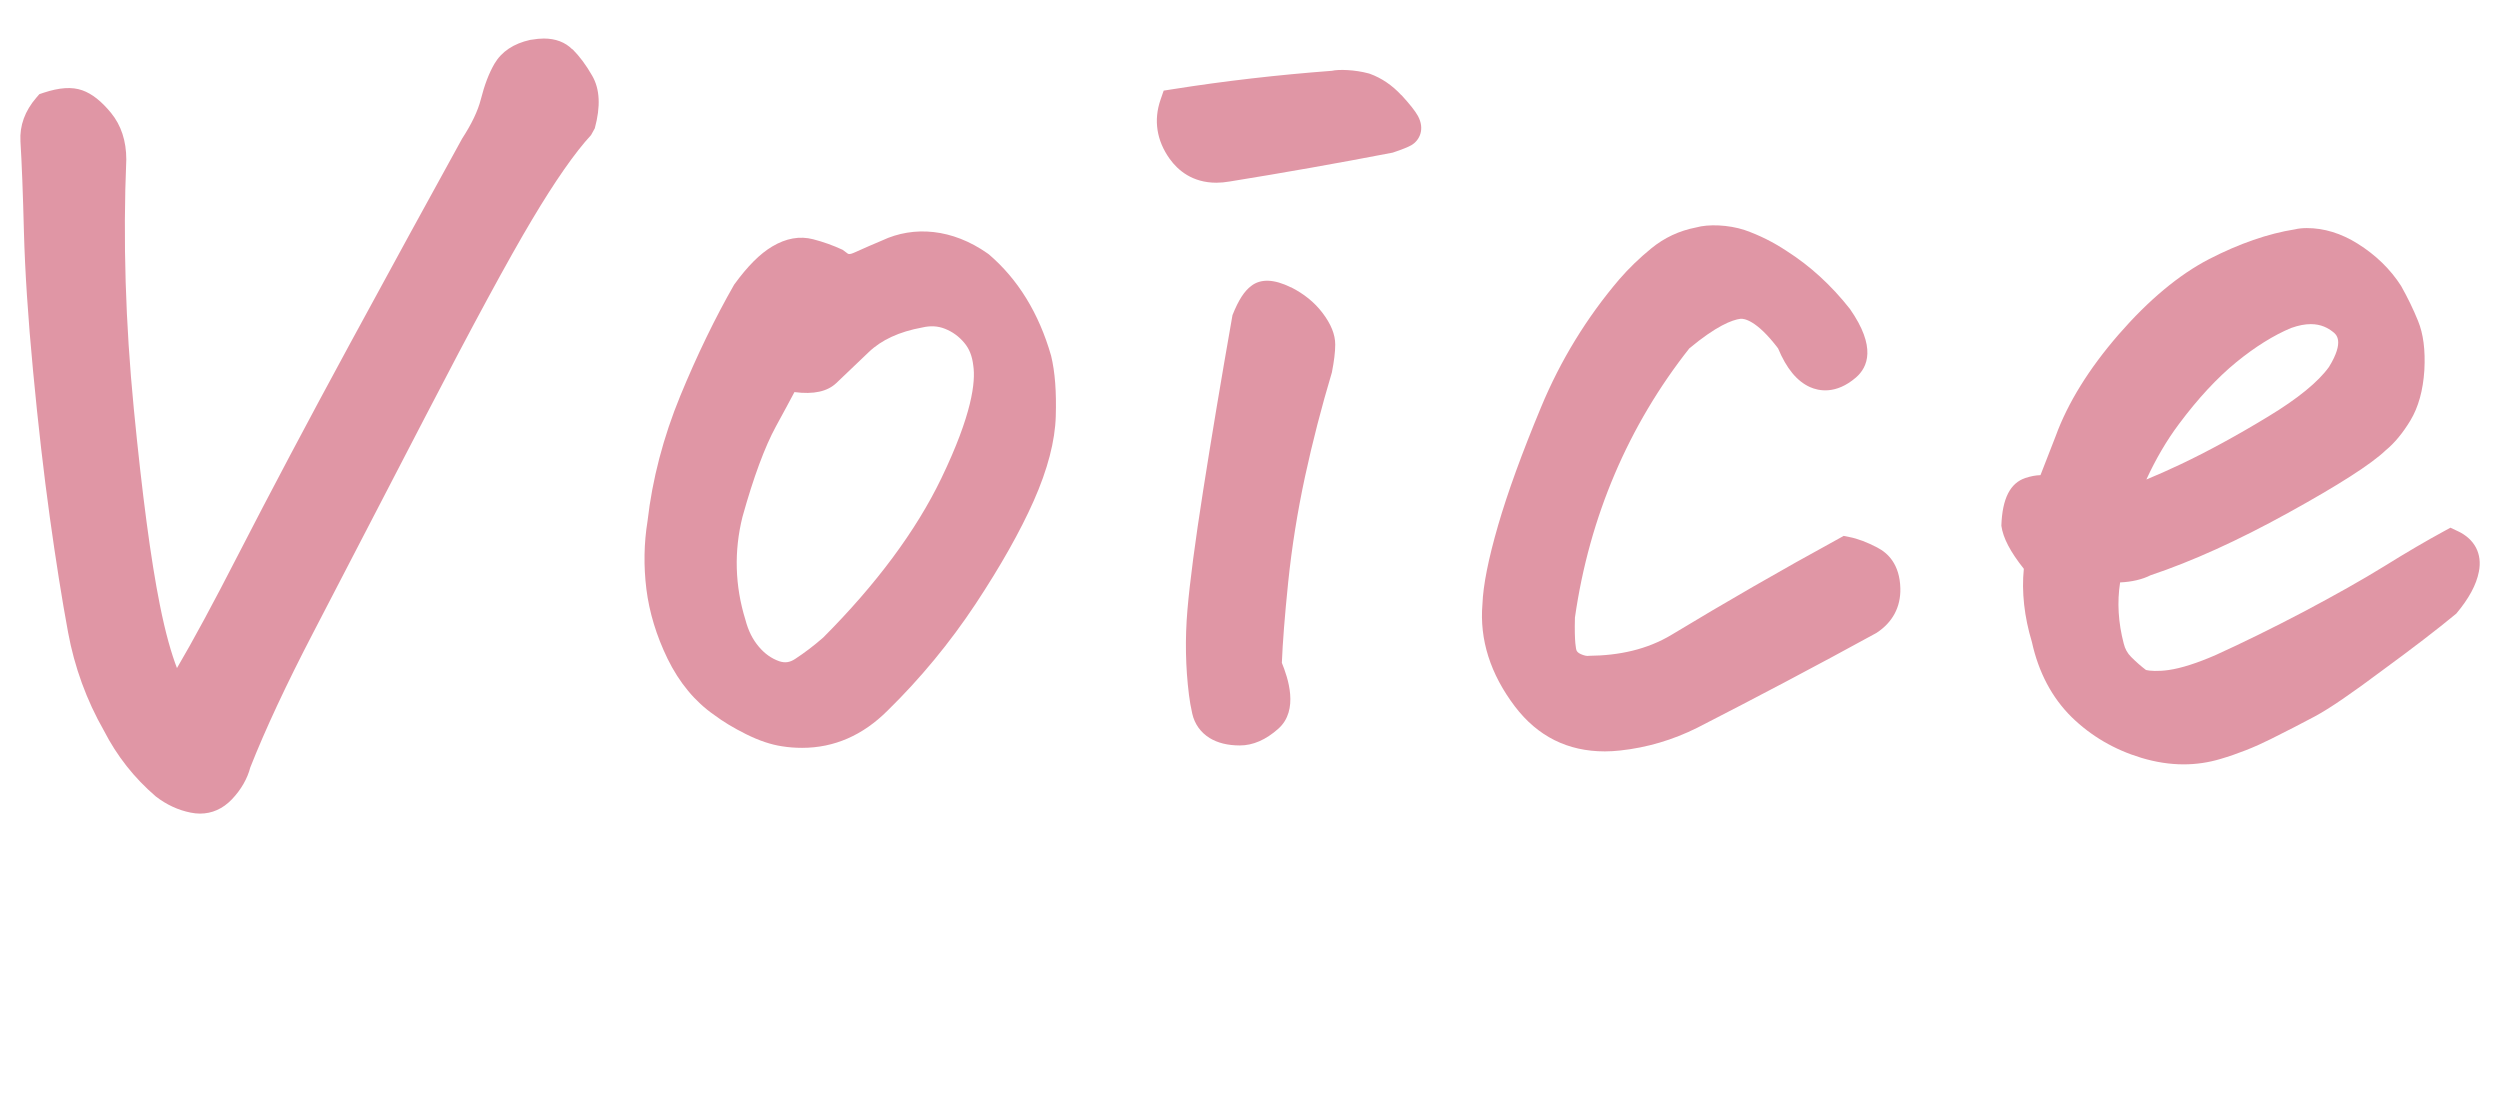 <?xml version="1.0" encoding="UTF-8"?>
<svg id="_レイヤー_2" xmlns="http://www.w3.org/2000/svg" version="1.1" viewBox="0 0 38.735 17.008">
  <!-- Generator: Adobe Illustrator 29.7.1, SVG Export Plug-In . SVG Version: 2.1.1 Build 8)  -->
  <defs>
    <style>
      .st0 {
        fill: #e096a5;
      }
    </style>
  </defs>
  <path class="st0" d="M8.867.764c-.111-.111-.26-.167-.442-.167-.052,0-.118.006-.21.021-.257.057-.442.181-.553.368-.085.146-.155.328-.213.557-.045.175-.139.374-.289.605-.5.906-1.078,1.964-1.735,3.173-.661,1.218-1.248,2.327-1.745,3.294-.373.727-.687,1.309-.938,1.736-.084-.218-.176-.531-.266-.983-.138-.688-.274-1.71-.403-3.038-.129-1.324-.168-2.619-.116-3.859,0-.287-.08-.53-.236-.721-.15-.183-.296-.298-.446-.351-.16-.057-.355-.043-.6.038l-.065.022-.045.052c-.179.207-.262.435-.248.679.021.342.039.81.054,1.405.016.602.063,1.328.142,2.158.078.828.166,1.589.259,2.261.094.676.188,1.271.283,1.784.099.537.287,1.053.555,1.522.201.392.468.732.805,1.021.166.128.348.212.541.25.049.01.097.015.144.015.184,0,.352-.074.492-.22.144-.15.243-.326.286-.495.233-.59.561-1.292.974-2.086l1.735-3.344c.734-1.417,1.291-2.445,1.657-3.058.358-.601.666-1.042.914-1.31l.058-.105c.092-.341.079-.607-.04-.814-.094-.165-.197-.303-.306-.412l-.003.002Z"/>
  <path class="st0" d="M15.317,3.938l-.019-.014c-.541-.379-1.136-.431-1.631-.198-.127.053-.272.116-.436.19-.052.023-.08.024-.095.014l-.081-.06c-.147-.068-.301-.123-.456-.163-.207-.054-.421-.016-.636.113-.187.112-.375.297-.588.59-.295.515-.576,1.095-.835,1.724-.263.64-.434,1.296-.507,1.938-.056.344-.062.698-.018,1.056.045.359.155.722.328,1.078.181.371.427.667.724.872.138.104.298.2.492.297.203.101.386.162.558.188.105.017.209.024.311.024.496,0,.94-.193,1.324-.577.509-.498.967-1.054,1.362-1.65.391-.592.694-1.13.902-1.599.216-.487.331-.929.342-1.312.011-.379-.011-.682-.072-.936-.189-.66-.515-1.189-.968-1.575h0ZM14.585,7.411c-.391.812-1.011,1.646-1.83,2.467-.146.128-.292.238-.434.331-.086.057-.16.065-.248.036-.121-.043-.224-.116-.315-.224-.096-.113-.164-.247-.209-.42-.163-.526-.177-1.064-.045-1.593.171-.614.346-1.085.518-1.401.122-.224.218-.4.287-.532.301.039.511-.009.65-.141l.501-.478c.197-.189.473-.317.83-.382.128-.03.242-.023.351.02.118.047.216.118.299.217.078.092.123.205.14.353.038.251-.018.757-.494,1.745v.002Z"/>
  <path class="st0" d="M29.09,8.485c-.164-.085-.306-.139-.435-.164l-.089-.018-.079.044c-.886.484-1.756.986-2.587,1.488-.38.229-.816.322-1.278.326-.033.007-.08-.004-.131-.027-.044-.02-.059-.042-.066-.061-.003-.01-.034-.108-.023-.504.223-1.563.831-2.979,1.772-4.171.419-.349.663-.442.794-.459.047-.004.242.011.581.458.131.313.293.51.496.601.133.059.4.118.711-.149.184-.16.319-.471-.093-1.062-.286-.364-.617-.667-.979-.897-.204-.136-.423-.246-.653-.326-.248-.082-.562-.094-.751-.04-.26.05-.494.159-.697.326-.181.148-.347.308-.493.477-.504.591-.912,1.257-1.212,1.98-.295.708-.519,1.325-.666,1.831-.152.525-.232.928-.243,1.221-.047.551.122,1.084.503,1.587.352.463.818.696,1.393.696.078,0,.158-.005.24-.014.414-.045.815-.163,1.196-.354.919-.471,1.847-.96,2.772-1.467.25-.162.378-.401.371-.691-.009-.375-.197-.55-.354-.63h0Z"/>
  <path class="st0" d="M38.081,8.23l-.114-.054-.111.061c-.254.138-.56.316-.917.538-.342.211-.749.44-1.243.702-.485.255-.946.481-1.366.672-.289.126-.534.204-.727.232-.164.024-.302.014-.353,0-.074-.056-.151-.123-.23-.202-.058-.058-.095-.125-.115-.208-.085-.324-.104-.642-.056-.947.184-.008.346-.047.472-.111.641-.214,1.355-.538,2.127-.964.791-.436,1.291-.757,1.515-.971.137-.112.266-.268.383-.462.124-.205.197-.467.217-.78.017-.313-.016-.564-.098-.764-.071-.176-.156-.352-.262-.541-.166-.26-.393-.48-.674-.656-.256-.16-.521-.241-.787-.241-.071,0-.139.008-.181.019-.419.066-.868.222-1.334.462-.467.242-.938.635-1.401,1.168-.46.53-.789,1.062-.975,1.573-.103.264-.182.466-.236.606-.074.002-.152.017-.234.044-.232.078-.358.312-.372.74.026.189.138.403.348.667-.036.357.007.743.125,1.134.104.473.312.864.616,1.164.299.292.662.505,1.08.631.223.067.441.101.655.101.195,0,.387-.028.572-.084.262-.077.523-.18.775-.306.243-.121.472-.239.688-.354.226-.121.565-.354,1.036-.706.474-.347.846-.631,1.154-.886.195-.233.311-.446.35-.651.054-.275-.065-.503-.326-.626h0ZM33.256,7.429c.145-.315.313-.604.506-.861h0c.292-.392.59-.713.888-.957.292-.238.581-.418.848-.529.12-.043.22-.06.305-.06.163,0,.269.062.341.118.052.039.188.144-.059.546-.167.232-.484.491-.942.768-.48.292-.936.54-1.353.738-.192.091-.37.17-.533.237h0Z"/>
  <path class="st0" d="M20.001,4.452c-.259-.128-.467-.137-.616-.021-.104.08-.192.209-.289.452-.178,1.012-.329,1.917-.454,2.715-.125.796-.207,1.419-.244,1.853-.038.442-.03.886.024,1.317.011.091.028.188.051.29.036.159.129.29.269.377.124.076.281.115.468.115.203,0,.403-.087.596-.259.325-.289.146-.796.055-1.021.012-.309.044-.719.098-1.249.056-.543.144-1.094.261-1.637.117-.54.255-1.075.416-1.613.034-.174.052-.315.052-.432,0-.157-.065-.318-.2-.495-.122-.16-.285-.292-.485-.393h-.002Z"/>
  <path class="st0" d="M21.713,1.475c-.142-.154-.307-.266-.489-.332l-.02-.006c-.211-.057-.462-.065-.568-.04-.837.063-1.664.158-2.458.284l-.148.023-.049.142c-.109.315-.061.631.142.915.127.177.351.37.723.37.065,0,.134-.006.208-.019.836-.135,1.667-.282,2.524-.447.148-.049.242-.088.289-.115.127-.074.214-.248.102-.454-.043-.077-.121-.176-.255-.323v.002Z"/>
</svg>